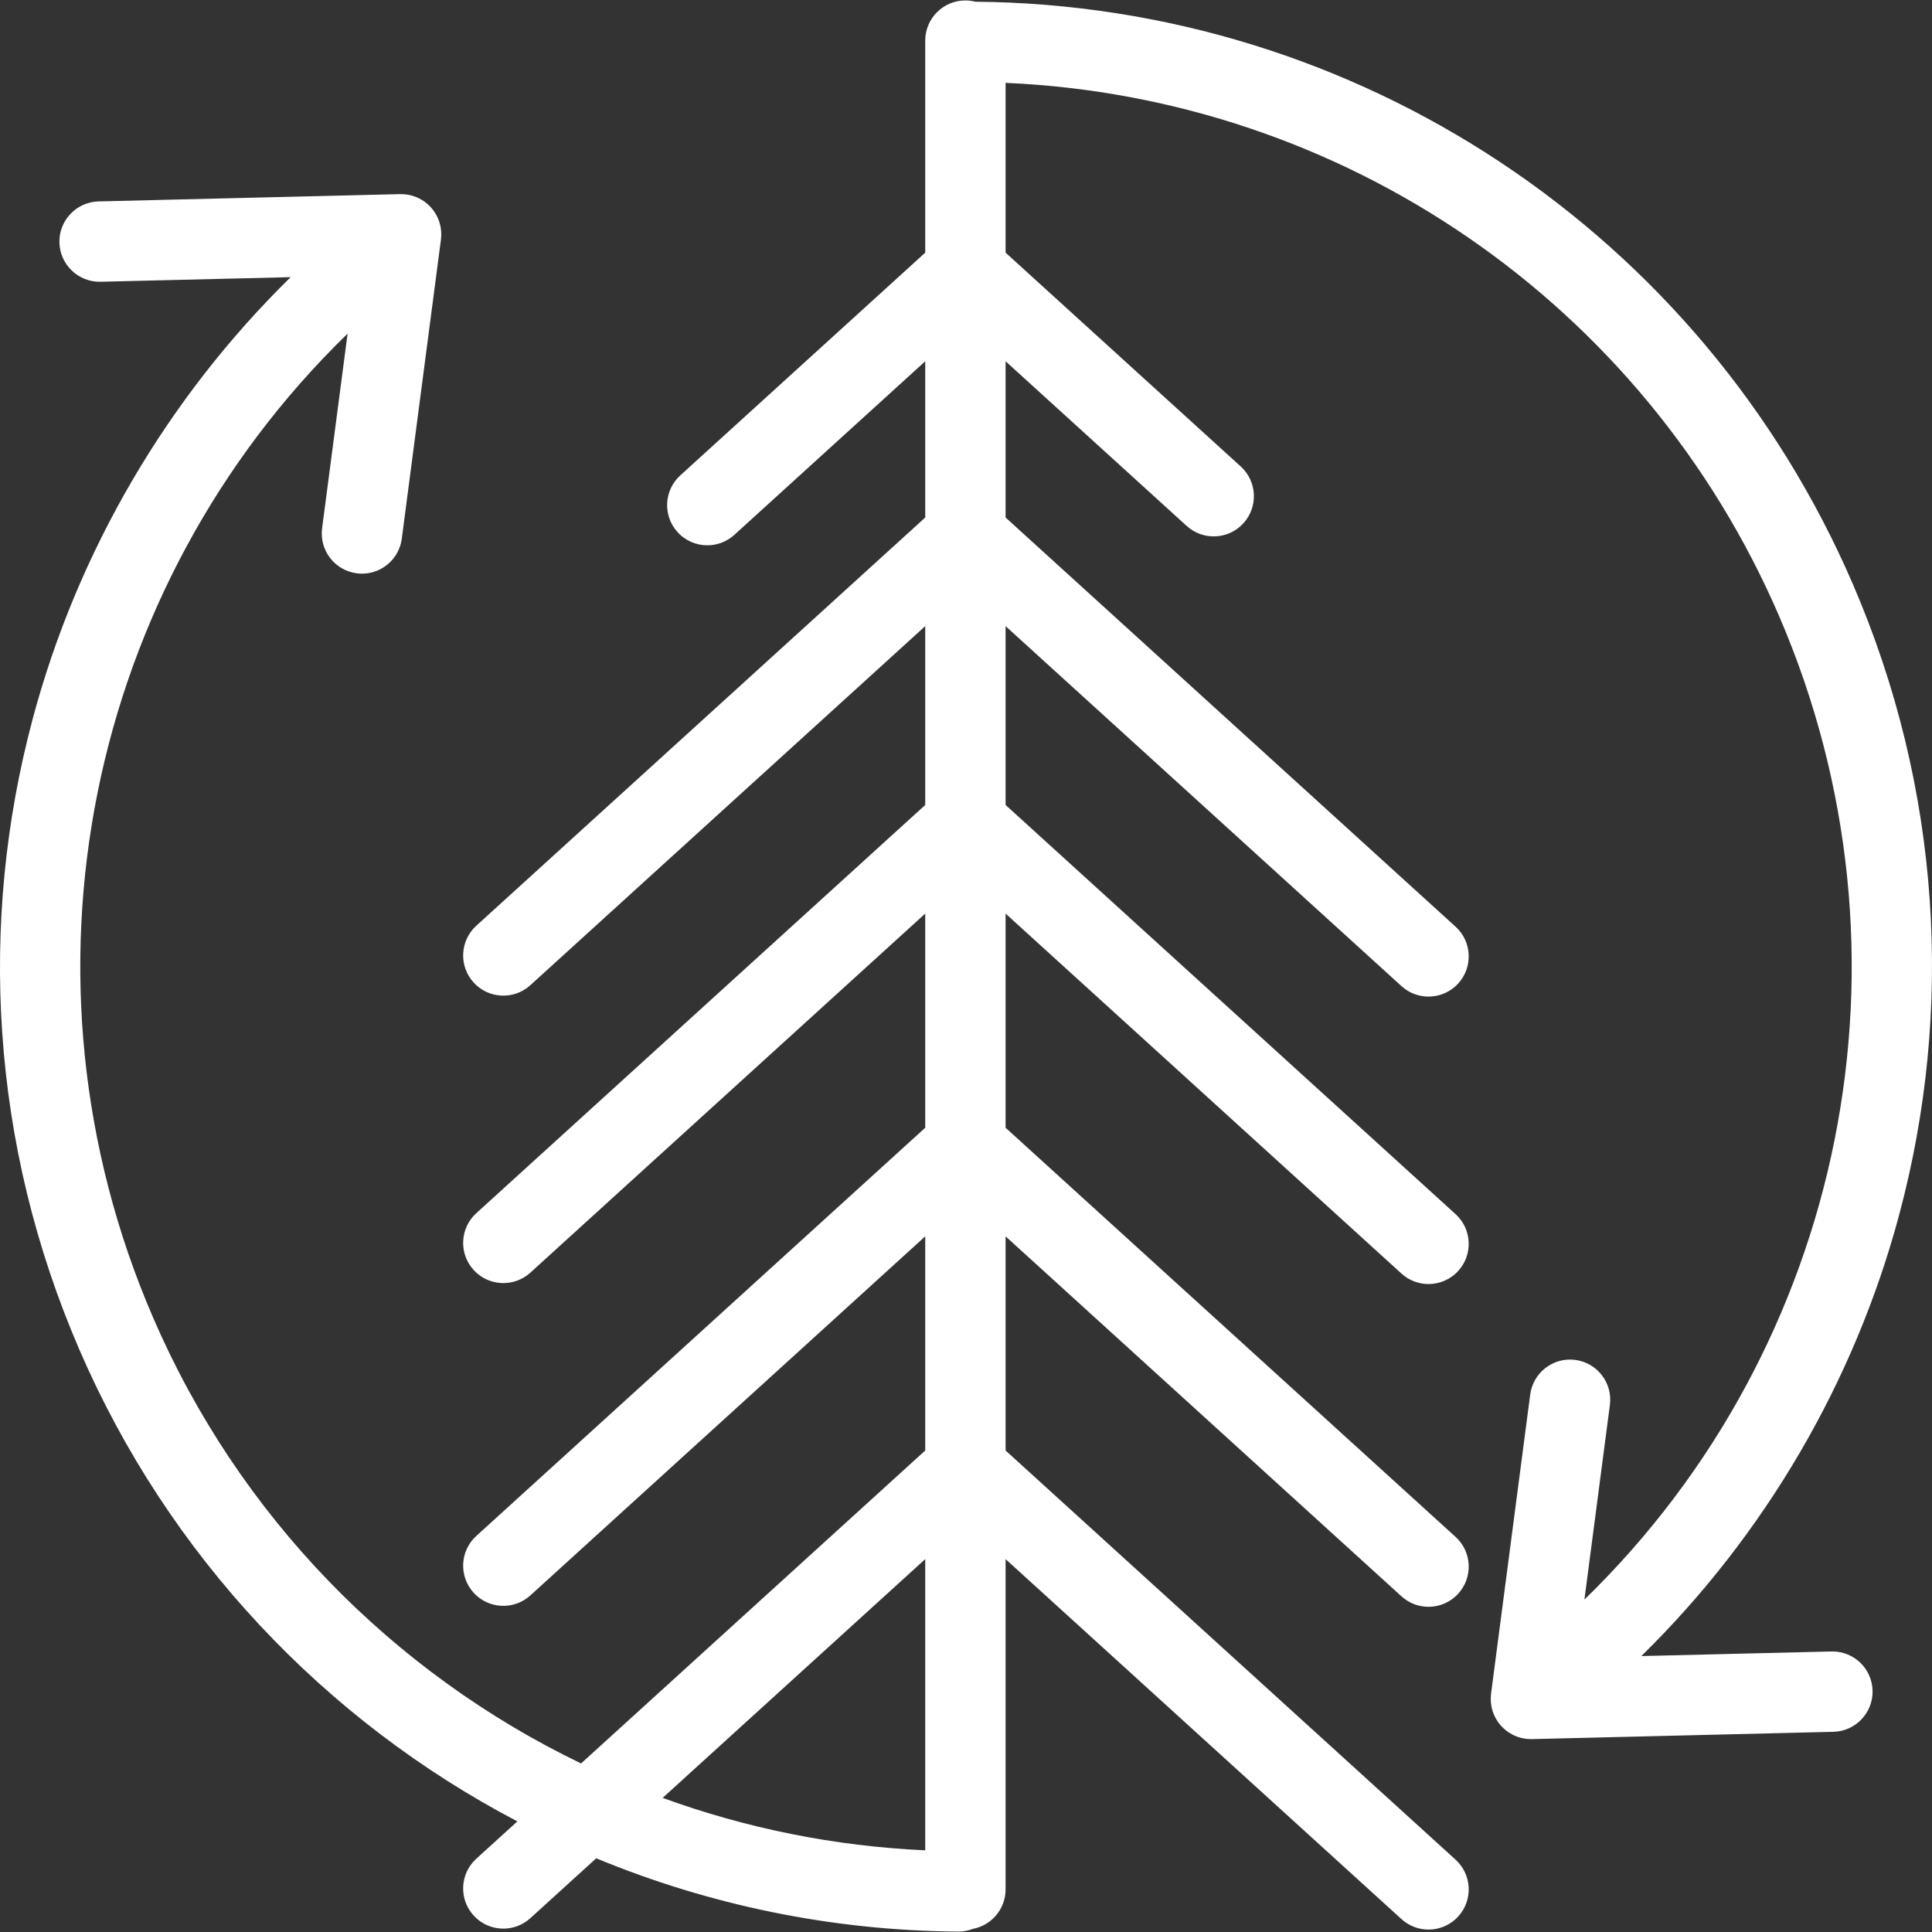 <?xml version="1.0" encoding="iso-8859-1"?>
<!-- Generator: Adobe Illustrator 28.1.0, SVG Export Plug-In . SVG Version: 6.00 Build 0)  -->
<svg version="1.1" id="Layer_1" xmlns="http://www.w3.org/2000/svg" xmlns:xlink="http://www.w3.org/1999/xlink" x="0px" y="0px"
	 viewBox="0 0 576 576" style="enable-background:new 0 0 576 576;" xml:space="preserve">
<rect x="0" y="0" width="576" height="576" fill="#333333" stroke="none"/>
<path style="fill:#FFFFFF;" d="M566.266,361.984c8.154-30.557,11.208-61.982,9.078-93.402c-2.205-32.51-9.93-64.298-22.96-94.481
	C507.162,69.347,404.705,1.483,290.768,0.509c-0.944-0.239-1.926-0.38-2.944-0.38c-6.616,0-11.98,5.363-11.98,11.98v63.217
	l-73.03,66.405c-4.896,4.451-5.255,12.028-0.804,16.923c2.364,2.6,5.609,3.921,8.867,3.921c2.875,0,5.761-1.03,8.056-3.116
	l56.911-51.749v46.58L142.003,275.992c-4.896,4.451-5.255,12.028-0.804,16.923c4.45,4.896,12.029,5.256,16.923,0.804
	l117.723-107.045v53.318L142.003,361.694c-4.896,4.451-5.255,12.028-0.804,16.923c4.45,4.895,12.028,5.256,16.923,0.804
	l117.723-107.044v63.844L142.003,457.922c-4.896,4.451-5.255,12.028-0.804,16.923c4.45,4.894,12.028,5.256,16.923,0.804
	l117.723-107.045v63.845l-102.61,93.303c-56.062-27.032-101.98-73.591-127.62-132.986C1.811,291.3,25.992,174.893,103.627,99.472
	l-7.595,58.02c-0.858,6.56,3.763,12.575,10.324,13.433c0.528,0.069,1.051,0.102,1.57,0.102c5.924,0,11.074-4.394,11.864-10.427
	l11.674-89.192c0,0,0,0,0,0l0.001-0.004c0.001-0.01,0.001-0.019,0.002-0.029c0.051-0.399,0.08-0.8,0.091-1.202
	c0.003-0.126-0.004-0.251-0.005-0.376c-0.001-0.288-0.006-0.576-0.028-0.864c-0.011-0.137-0.03-0.273-0.045-0.41
	c-0.031-0.276-0.067-0.552-0.117-0.827c-0.024-0.134-0.054-0.266-0.083-0.398c-0.059-0.273-0.127-0.544-0.206-0.814
	c-0.038-0.131-0.079-0.26-0.122-0.389c-0.086-0.262-0.183-0.52-0.288-0.777c-0.055-0.134-0.111-0.268-0.171-0.4
	c-0.108-0.238-0.226-0.471-0.35-0.704c-0.077-0.145-0.154-0.289-0.237-0.431c-0.122-0.207-0.255-0.409-0.391-0.61
	c-0.104-0.154-0.205-0.309-0.317-0.458c-0.039-0.053-0.071-0.109-0.111-0.161c-0.107-0.139-0.226-0.264-0.338-0.397
	c-0.087-0.104-0.164-0.216-0.255-0.317c-0.031-0.035-0.067-0.064-0.098-0.098c-0.181-0.197-0.372-0.38-0.564-0.563
	c-0.109-0.104-0.214-0.214-0.327-0.313c-0.22-0.194-0.45-0.372-0.682-0.548c-0.1-0.076-0.195-0.16-0.297-0.233
	c-0.267-0.19-0.545-0.362-0.824-0.528c-0.271-0.162-0.551-0.307-0.834-0.446c-0.143-0.07-0.283-0.149-0.428-0.213
	c-0.244-0.108-0.495-0.197-0.745-0.289c-0.124-0.045-0.247-0.097-0.373-0.138c-0.248-0.081-0.501-0.147-0.754-0.212
	c-0.138-0.035-0.275-0.074-0.414-0.104c-0.237-0.052-0.477-0.092-0.718-0.129c-0.171-0.027-0.342-0.052-0.514-0.071
	c-0.21-0.023-0.421-0.041-0.633-0.053c-0.229-0.014-0.458-0.019-0.687-0.019c-0.102,0-0.203-0.011-0.305-0.008l-89.894,2.175
	c-6.614,0.16-11.847,5.652-11.687,12.266c0.16,6.615,5.665,11.832,12.266,11.687l56.676-1.371
	c-36.696,35.958-63.573,81.718-76.924,131.75c-8.154,30.557-11.208,61.982-9.078,93.401c2.205,32.51,9.93,64.298,22.96,94.482
	c26.65,61.734,73.38,110.757,130.63,140.756l-12.242,11.132c-4.896,4.451-5.255,12.028-0.804,16.923
	c4.45,4.895,12.028,5.256,16.923,0.804l19.638-17.857c33.627,13.921,70.166,21.582,107.931,21.85c0.029,0,0.058,0,0.087,0
	c1.523,0,2.976-0.295,4.317-0.815c5.53-1.062,9.71-5.919,9.71-11.759v-98.465L417.839,572.16c2.295,2.087,5.179,3.117,8.056,3.117
	c3.257,0,6.504-1.321,8.867-3.921c4.451-4.895,4.092-12.471-0.804-16.923L299.804,432.449v-63.845l118.034,107.328
	c2.295,2.087,5.179,3.117,8.056,3.117c3.257,0,6.504-1.321,8.867-3.921c4.451-4.895,4.092-12.471-0.804-16.923L299.804,336.221
	v-63.844l118.034,107.328c2.295,2.087,5.179,3.117,8.056,3.117c3.257,0,6.504-1.321,8.867-3.921
	c4.451-4.895,4.092-12.471-0.804-16.923L299.804,239.993v-53.318l118.034,107.328c2.295,2.087,5.179,3.117,8.056,3.117
	c3.257,0,6.504-1.321,8.867-3.921c4.451-4.895,4.092-12.472-0.804-16.923L299.804,154.291v-46.58l53.987,49.091
	c4.894,4.451,12.472,4.091,16.923-0.804c4.451-4.895,4.092-12.472-0.804-16.923l-70.106-63.748V24.706
	c100.709,4.366,190.357,65.712,230.581,158.892c43.804,101.465,19.622,217.872-58.013,293.294l7.595-58.02
	c0.858-6.56-3.763-12.574-10.324-13.433c-6.557-0.861-12.574,3.763-13.433,10.324l-11.674,89.192c0,0,0,0,0,0l-0.001,0.004
	c-0.001,0.01-0.001,0.019-0.002,0.029c-0.051,0.399-0.08,0.8-0.091,1.203c-0.003,0.126,0.004,0.25,0.005,0.376
	c0.001,0.289,0.007,0.577,0.028,0.865c0.011,0.137,0.03,0.273,0.045,0.409c0.031,0.276,0.067,0.552,0.117,0.826
	c0.025,0.135,0.055,0.267,0.084,0.401c0.059,0.272,0.126,0.542,0.205,0.811c0.039,0.132,0.08,0.262,0.123,0.393
	c0.086,0.26,0.182,0.518,0.287,0.774c0.055,0.135,0.112,0.27,0.172,0.403c0.107,0.237,0.225,0.47,0.349,0.702
	c0.078,0.145,0.155,0.29,0.238,0.432c0.122,0.207,0.255,0.408,0.39,0.609c0.104,0.154,0.206,0.309,0.317,0.459
	c0.039,0.053,0.071,0.109,0.111,0.161c0.082,0.106,0.176,0.197,0.26,0.3c0.113,0.137,0.214,0.281,0.333,0.414
	c0.06,0.067,0.129,0.125,0.19,0.19c0.137,0.146,0.279,0.284,0.421,0.421c0.174,0.168,0.351,0.331,0.535,0.487
	c0.163,0.139,0.329,0.274,0.498,0.403c0.176,0.135,0.356,0.262,0.539,0.386c0.183,0.124,0.366,0.246,0.554,0.359
	c0.186,0.112,0.376,0.213,0.567,0.315c0.192,0.102,0.383,0.205,0.58,0.295c0.205,0.095,0.416,0.176,0.626,0.259
	c0.19,0.075,0.378,0.155,0.571,0.22c0.237,0.08,0.479,0.142,0.721,0.207c0.174,0.047,0.347,0.102,0.523,0.141
	c0.281,0.062,0.567,0.103,0.853,0.144c0.144,0.021,0.286,0.053,0.43,0.069c0.38,0.042,0.765,0.06,1.151,0.064
	c0.052,0.001,0.103,0.009,0.155,0.009c0.013,0,0.026-0.001,0.039-0.002c0.081,0,0.161-0.001,0.243-0.003l89.895-2.175
	c6.614-0.16,11.846-5.651,11.686-12.266c-0.157-6.516-5.488-11.69-11.971-11.69c-0.098,0-0.197,0.001-0.296,0.004l-56.675,1.371
	C526.039,457.776,552.915,412.016,566.266,361.984z M275.844,464.832v86.816c-27.143-1.221-53.491-6.602-78.286-15.63
	L275.844,464.832z"/>
</svg>
